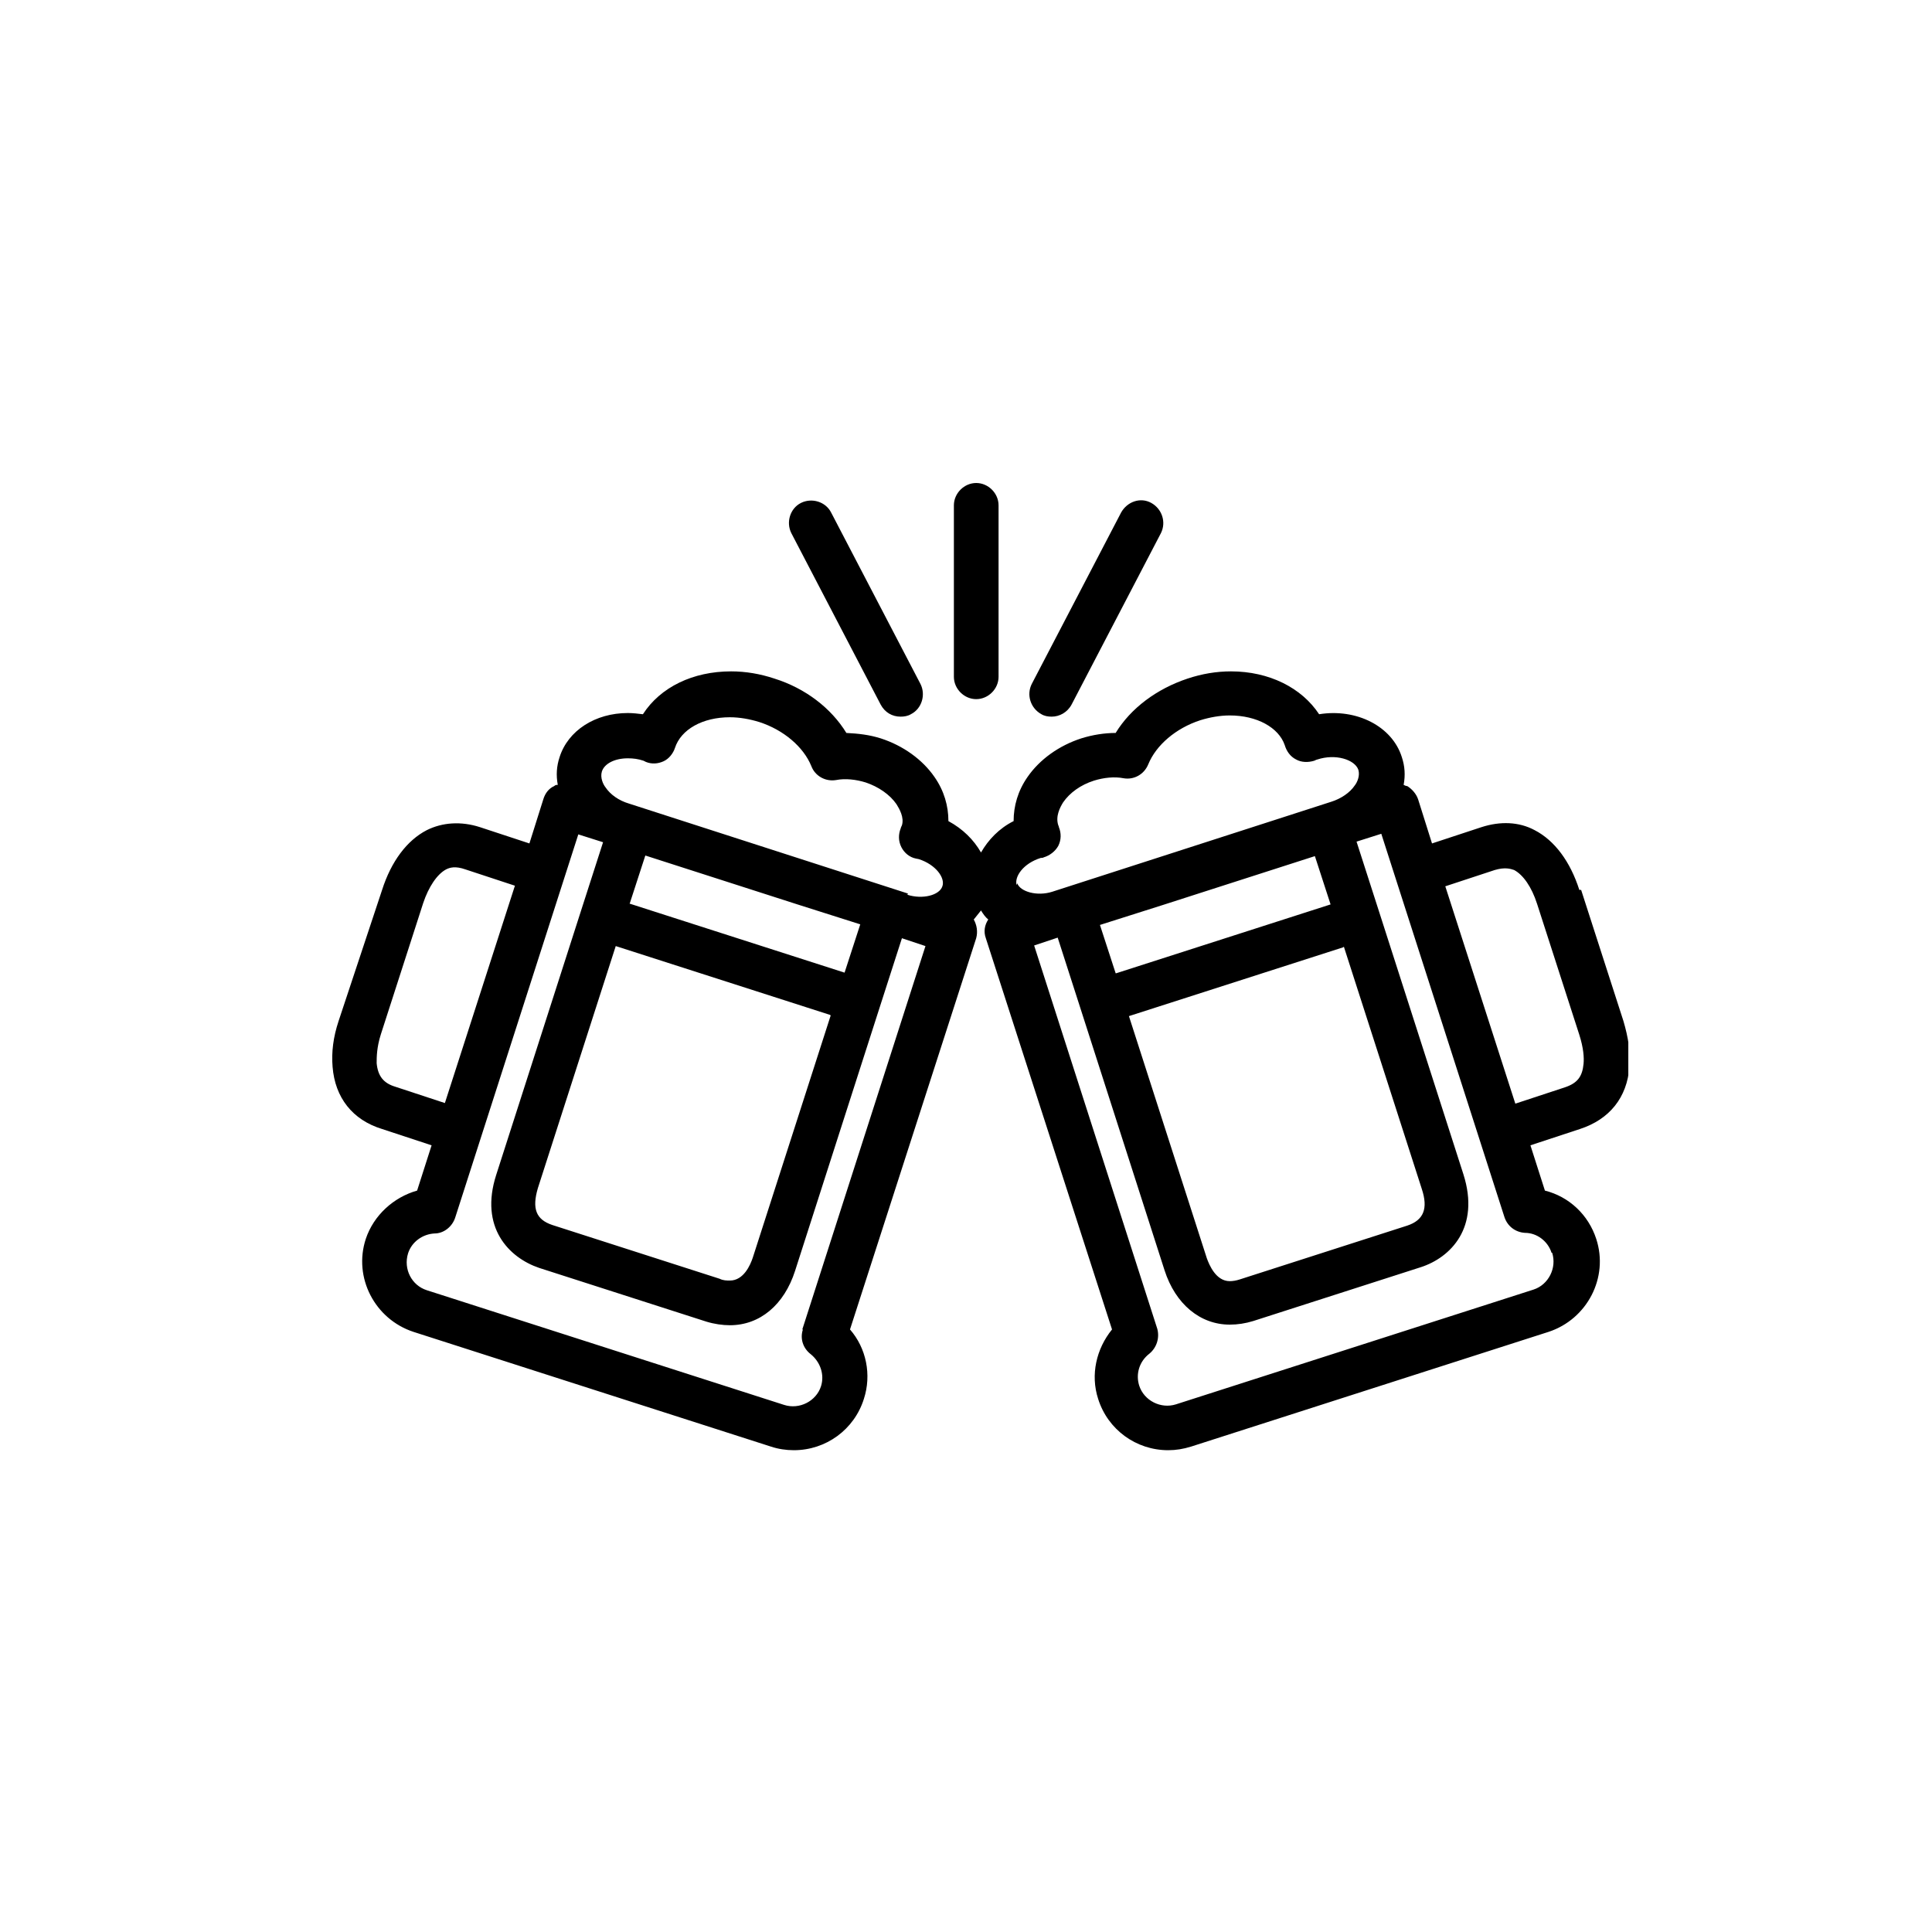 <svg width="48" height="48" viewBox="0 0 48 48" fill="none" xmlns="http://www.w3.org/2000/svg">
<g clip-path="url(#clip0_1323_4493)">
<path d="M39.238 22.11C39.013 21.405 38.623 20.88 38.128 20.625C37.738 20.415 37.273 20.4 36.808 20.55L35.578 20.955L35.233 19.86C35.188 19.725 35.083 19.605 34.963 19.53C34.933 19.53 34.903 19.515 34.873 19.5C34.918 19.26 34.903 19.035 34.828 18.81C34.588 18.045 33.703 17.595 32.773 17.745C32.338 17.085 31.528 16.68 30.583 16.68C30.223 16.68 29.863 16.74 29.503 16.86C28.738 17.115 28.093 17.595 27.718 18.21C27.448 18.21 27.148 18.255 26.863 18.345C26.308 18.525 25.828 18.87 25.528 19.305C25.288 19.65 25.183 20.025 25.183 20.4C24.823 20.58 24.553 20.865 24.373 21.18C24.193 20.865 23.923 20.595 23.563 20.4C23.563 20.025 23.458 19.65 23.218 19.305C22.918 18.87 22.438 18.525 21.883 18.345C21.598 18.255 21.328 18.225 21.028 18.21C20.653 17.595 20.008 17.1 19.243 16.86C18.883 16.74 18.523 16.68 18.163 16.68C17.218 16.68 16.408 17.07 15.973 17.745C15.853 17.73 15.718 17.715 15.598 17.715C14.788 17.715 14.113 18.15 13.903 18.81C13.828 19.035 13.813 19.26 13.858 19.5C13.828 19.5 13.798 19.5 13.768 19.53C13.633 19.59 13.543 19.71 13.498 19.86L13.153 20.955L11.923 20.55C11.458 20.4 10.993 20.43 10.603 20.625C10.108 20.88 9.718 21.405 9.493 22.11L8.413 25.365C8.278 25.77 8.233 26.145 8.263 26.505C8.323 27.27 8.758 27.825 9.493 28.05L10.723 28.455L10.363 29.58C9.778 29.745 9.283 30.195 9.088 30.78C8.773 31.74 9.313 32.775 10.273 33.09L19.153 35.94C19.333 36 19.528 36.03 19.723 36.03C20.518 36.03 21.223 35.52 21.463 34.755C21.658 34.155 21.523 33.495 21.118 33.03L24.253 23.31C24.298 23.145 24.268 22.98 24.193 22.845C24.253 22.77 24.313 22.695 24.373 22.62C24.418 22.695 24.478 22.785 24.553 22.845C24.463 22.98 24.433 23.145 24.493 23.31L27.628 33.03C27.238 33.51 27.088 34.155 27.283 34.755C27.523 35.52 28.228 36.03 29.023 36.03C29.218 36.03 29.398 36 29.593 35.94L38.473 33.09C39.433 32.775 39.973 31.74 39.658 30.78C39.463 30.18 38.983 29.73 38.383 29.58L38.023 28.455L39.253 28.05C39.988 27.81 40.423 27.27 40.483 26.505C40.513 26.145 40.453 25.77 40.333 25.365L39.283 22.11H39.238ZM9.823 27C9.523 26.91 9.388 26.73 9.358 26.415C9.358 26.265 9.358 26.025 9.463 25.695L10.513 22.44C10.648 22.035 10.858 21.72 11.083 21.6C11.173 21.555 11.308 21.51 11.563 21.6L12.793 22.005L11.053 27.405L9.823 27ZM19.948 33.03C19.873 33.255 19.948 33.495 20.143 33.645C20.383 33.84 20.488 34.155 20.398 34.44C20.278 34.815 19.858 35.025 19.483 34.905L10.603 32.055C10.228 31.935 10.018 31.53 10.138 31.14C10.228 30.855 10.498 30.66 10.798 30.645C11.023 30.645 11.233 30.48 11.308 30.255L14.368 20.73L14.983 20.925L14.428 22.65L12.328 29.19C11.908 30.495 12.643 31.245 13.393 31.5L17.548 32.835C17.743 32.895 17.953 32.925 18.133 32.925C18.883 32.925 19.483 32.415 19.753 31.575L21.853 25.035L22.408 23.31L22.993 23.505L19.933 33.03H19.948ZM20.638 25.23L18.703 31.245C18.643 31.425 18.478 31.815 18.133 31.815C18.058 31.815 17.968 31.815 17.878 31.77L13.723 30.435C13.318 30.3 13.213 30.03 13.363 29.52L15.298 23.505L20.623 25.215L20.638 25.23ZM15.643 22.455L16.033 21.255L19.813 22.47L21.373 22.965L20.983 24.165L15.658 22.455H15.643ZM22.558 22.2L15.628 19.965C15.373 19.89 15.163 19.74 15.043 19.56C14.983 19.485 14.908 19.32 14.953 19.17C15.013 18.975 15.268 18.84 15.598 18.84C15.733 18.84 15.853 18.855 15.988 18.9L16.048 18.93C16.198 18.99 16.348 18.975 16.483 18.915C16.618 18.855 16.723 18.72 16.768 18.585C16.918 18.12 17.458 17.82 18.133 17.82C18.373 17.82 18.628 17.865 18.868 17.94C19.468 18.135 19.963 18.555 20.158 19.035C20.248 19.275 20.503 19.425 20.773 19.38C20.998 19.335 21.268 19.365 21.508 19.44C21.823 19.545 22.108 19.74 22.273 19.98C22.348 20.1 22.468 20.31 22.408 20.505C22.408 20.505 22.378 20.565 22.378 20.58C22.318 20.73 22.318 20.895 22.393 21.045C22.468 21.195 22.603 21.3 22.753 21.33L22.828 21.345C23.248 21.48 23.488 21.81 23.413 22.02C23.338 22.245 22.918 22.35 22.543 22.23L22.558 22.2ZM25.258 21.99C25.198 21.78 25.423 21.45 25.858 21.315C25.858 21.315 25.918 21.315 25.933 21.3C26.083 21.255 26.218 21.15 26.293 21.015C26.368 20.865 26.368 20.7 26.308 20.55C26.308 20.535 26.293 20.505 26.293 20.505C26.218 20.28 26.338 20.055 26.413 19.935C26.578 19.695 26.848 19.5 27.178 19.395C27.418 19.32 27.688 19.29 27.913 19.335C28.168 19.38 28.423 19.245 28.528 18.99C28.723 18.51 29.218 18.09 29.818 17.895C30.058 17.82 30.313 17.775 30.553 17.775C31.228 17.775 31.768 18.075 31.918 18.51C31.963 18.66 32.053 18.795 32.203 18.87C32.338 18.945 32.503 18.945 32.653 18.9C32.653 18.9 32.713 18.87 32.728 18.87C33.178 18.72 33.658 18.87 33.748 19.125C33.793 19.275 33.718 19.44 33.658 19.515C33.538 19.695 33.313 19.845 33.073 19.92L26.143 22.155C25.768 22.275 25.348 22.155 25.273 21.945L25.258 21.99ZM33.388 23.52L35.323 29.535C35.488 30.03 35.368 30.315 34.963 30.45L30.808 31.785C30.718 31.815 30.628 31.83 30.553 31.83C30.208 31.83 30.043 31.425 29.983 31.26L28.048 25.245L33.373 23.535L33.388 23.52ZM27.718 24.18L27.328 22.98L28.888 22.485L32.668 21.27L33.058 22.47L27.733 24.18H27.718ZM38.563 31.125C38.683 31.5 38.473 31.92 38.098 32.04L29.218 34.89C28.843 35.01 28.423 34.8 28.303 34.425C28.213 34.14 28.303 33.825 28.558 33.63C28.738 33.48 28.813 33.24 28.753 33.015L25.693 23.49L26.278 23.295L26.833 25.02L28.933 31.56C29.203 32.4 29.818 32.91 30.553 32.91C30.748 32.91 30.943 32.88 31.138 32.82L35.293 31.485C36.043 31.245 36.778 30.495 36.358 29.175L34.258 22.635L33.703 20.91L34.318 20.715L37.378 30.24C37.453 30.465 37.648 30.615 37.888 30.63C38.188 30.63 38.458 30.84 38.548 31.125H38.563ZM39.343 26.43C39.313 26.745 39.193 26.91 38.878 27.015L37.648 27.42L35.908 22.02L37.138 21.615C37.393 21.54 37.528 21.585 37.618 21.615C37.843 21.735 38.053 22.035 38.188 22.455L39.238 25.71C39.343 26.04 39.358 26.28 39.343 26.43Z" fill="black"/>
<path d="M24.254 17.37C24.554 17.37 24.809 17.115 24.809 16.815V12.555C24.809 12.255 24.554 12 24.254 12C23.954 12 23.699 12.255 23.699 12.555V16.815C23.699 17.115 23.954 17.37 24.254 17.37Z" fill="black"/>
<path d="M25.873 17.744C25.948 17.79 26.038 17.805 26.128 17.805C26.323 17.805 26.518 17.7 26.623 17.505L28.843 13.245C28.978 12.975 28.873 12.645 28.603 12.495C28.333 12.345 28.003 12.464 27.853 12.735L25.633 16.994C25.498 17.265 25.603 17.595 25.873 17.744Z" fill="black"/>
<path d="M21.88 17.505C21.985 17.7 22.165 17.805 22.375 17.805C22.465 17.805 22.555 17.79 22.63 17.745C22.9 17.61 23.005 17.265 22.87 16.995L20.65 12.735C20.515 12.465 20.17 12.36 19.9 12.495C19.63 12.63 19.525 12.975 19.66 13.245L21.88 17.505Z" fill="black"/>
</g>
<defs>
<clipPath id="clip0_1323_4493">
<rect width="32.205" height="24.045" fill="white" transform="translate(8.25 12)"/>
</clipPath>
</defs>
</svg>
